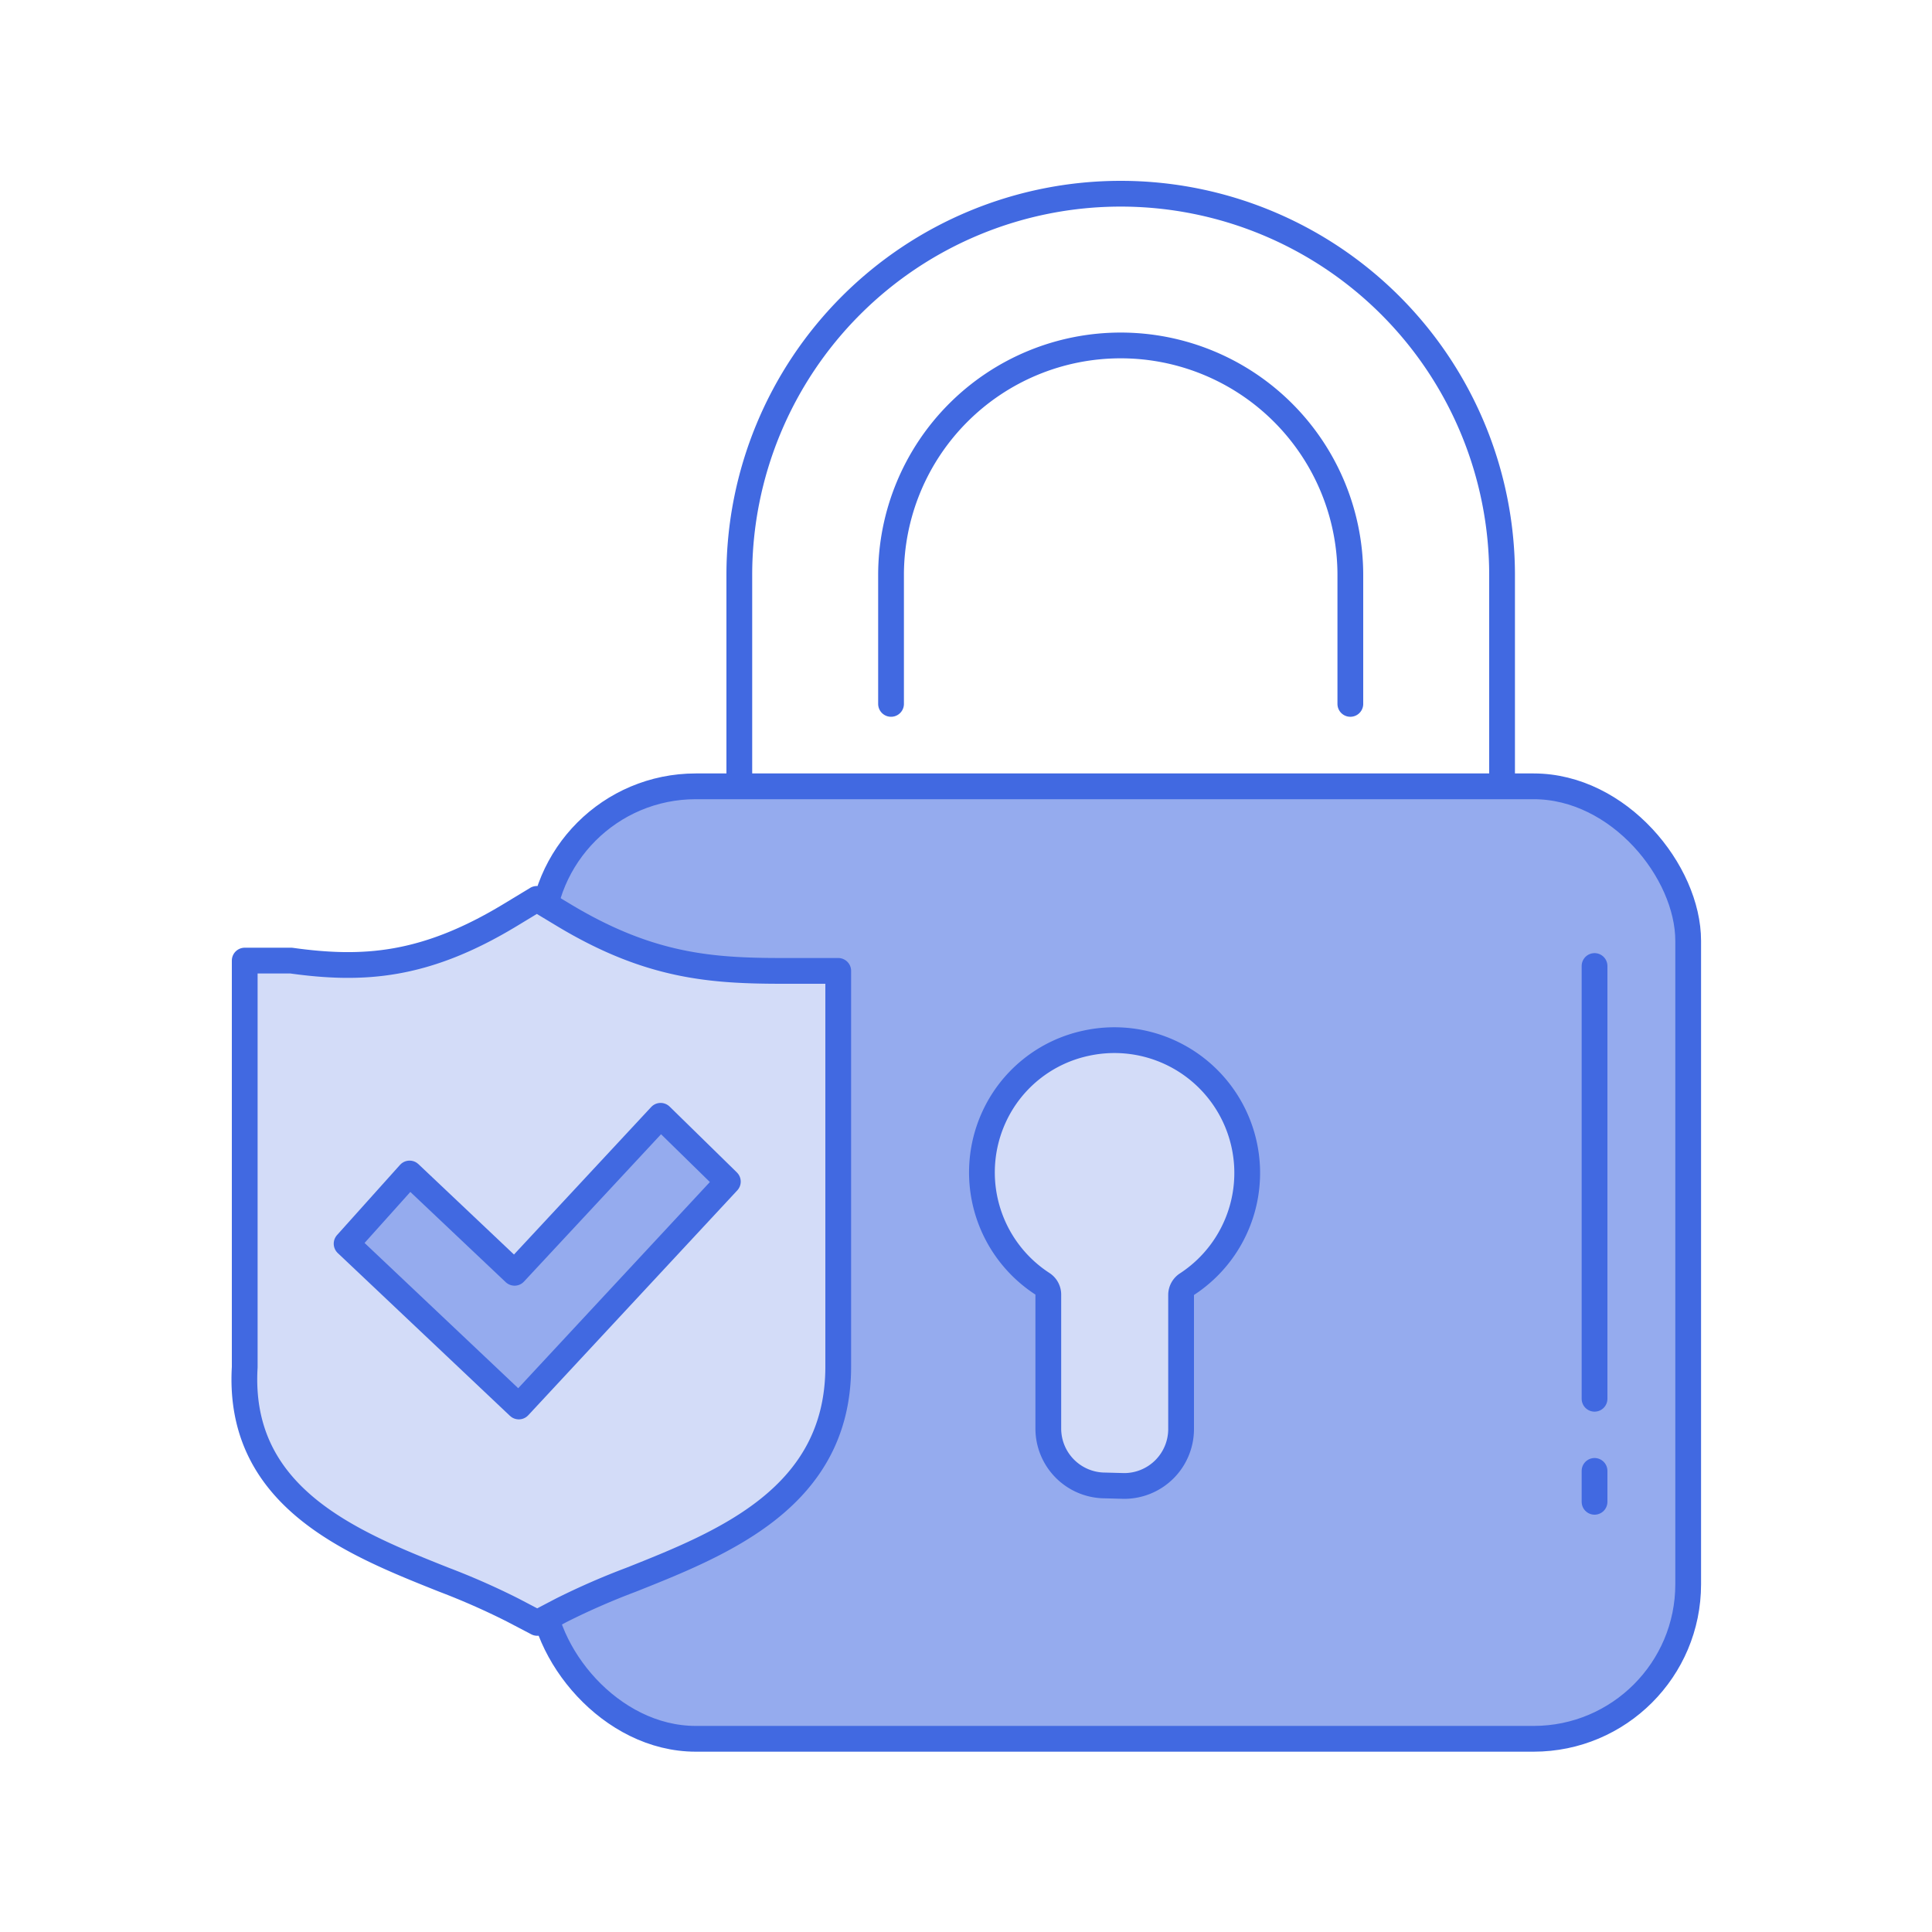 <svg xmlns="http://www.w3.org/2000/svg" viewBox="0 0 150 150"><defs><style>.cls-1{fill:none;}.cls-1,.cls-2,.cls-3{stroke:#4169e1;stroke-linecap:round;stroke-linejoin:round;stroke-width:2px;}.cls-2{fill:#95abee;}.cls-3{fill:#d3dcf8;}</style></defs><g id="security"><path class="cls-1" d="M69.18,54.65v-10a17.83,17.83,0,0,1,35.66,0v10m11.78,6v-16a29.61,29.61,0,0,0-59.22,0v16"/><rect class="cls-2" x="42.02" y="61.05" width="89.05" height="73.95" rx="12"/><path class="cls-3" d="M85.81,115.33a4.42,4.42,0,0,1-4.42-4.42V100.49a1,1,0,0,0-.46-.82,10.31,10.31,0,0,1-3.77-12.91A10.2,10.2,0,0,1,84.3,81a10.31,10.31,0,0,1,7.86,18.7,1,1,0,0,0-.46.83v10.42a4.42,4.42,0,0,1-4.42,4.42Z"/><path class="cls-3" d="M60.77,75.38c-5.57,0-10.37-.34-17-4.33l-2.09-1.26-2.08,1.26c-6.61,4-11.4,4.31-17,3.53H19v31.57c-.59,10.1,8.31,13.65,15.47,16.5A56.07,56.07,0,0,1,39.8,125l1.91,1,1.91-1A56.32,56.32,0,0,1,49,122.65c7.16-2.85,16.07-6.4,16.08-16.52V75.38Z"/><polygon class="cls-2" points="51.29 86.63 56.51 91.74 40.28 109.2 26.91 96.56 31.8 91.11 39.95 98.82 46.23 92.07 51.29 86.63"/><line class="cls-1" x1="123.8" y1="75" x2="123.8" y2="108.6"/><line class="cls-1" x1="123.8" y1="114.2" x2="123.8" y2="116.6"/></g></svg>